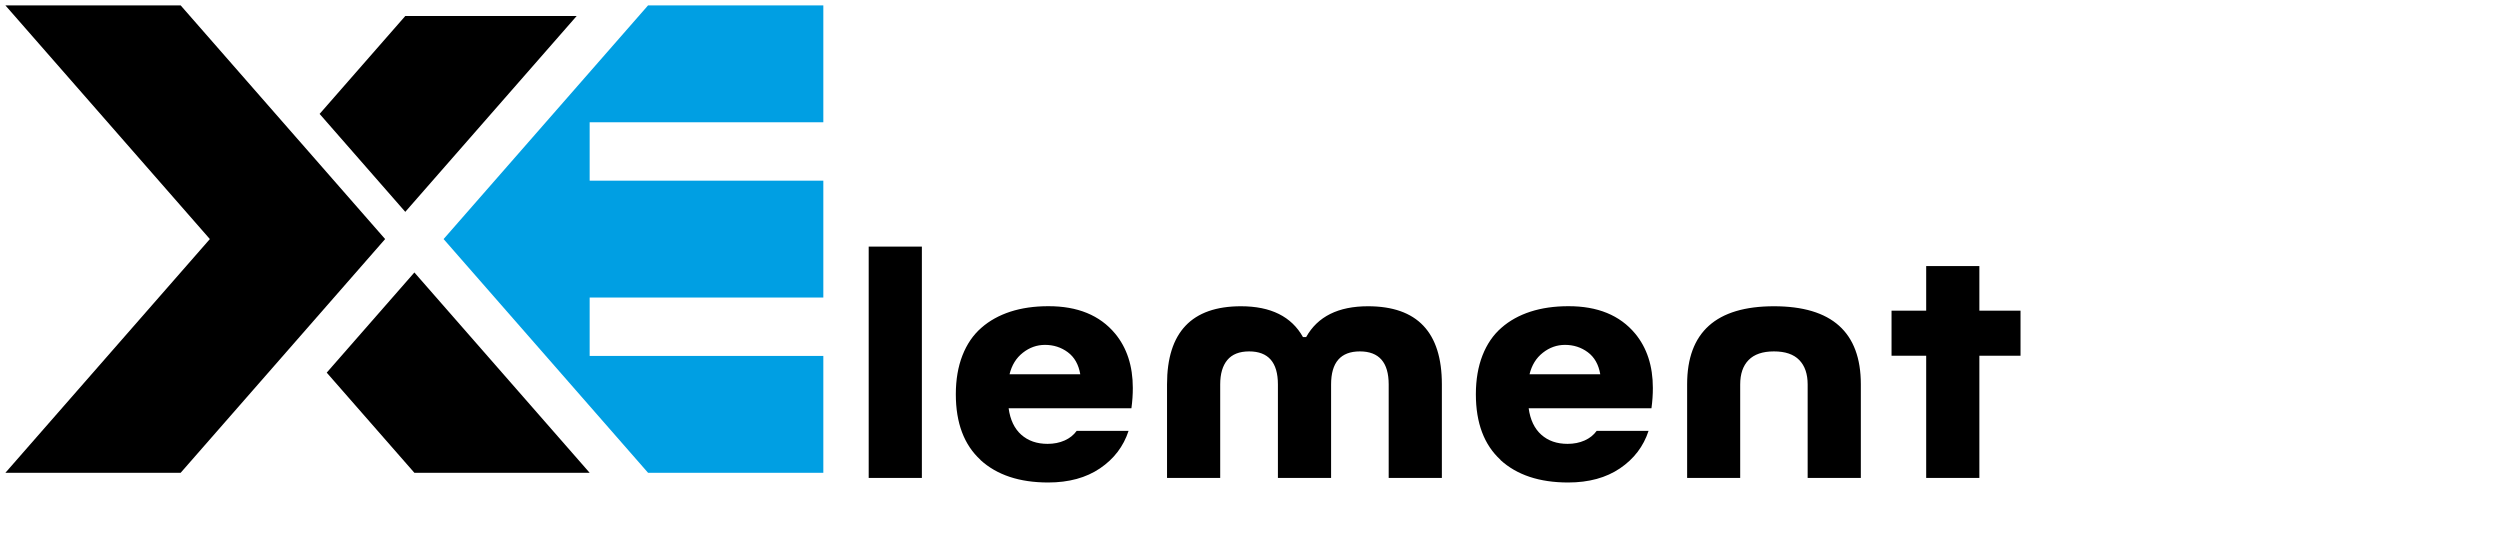 <?xml version="1.0" encoding="UTF-8"?>
<svg xmlns="http://www.w3.org/2000/svg" id="Layer_1" data-name="Layer 1" viewBox="0 0 464 102">
  <defs>
    <style>
      .cls-1 {
        fill: #009fe3;
      }
    </style>
  </defs>
  <polygon points="75.22 39.32 107.03 2.97 75.22 2.97 59.32 21.14 75.22 39.32"></polygon>
  <polygon points="60.64 69.16 76.91 87.75 109.44 87.75 76.91 50.57 60.64 69.16"></polygon>
  <polygon points="71.48 44.37 55.96 26.63 55.22 25.79 55.22 25.79 33.53 1 1 1 38.95 44.37 1 87.75 33.53 87.75 55.22 62.96 55.22 62.96 71.48 44.37"></polygon>
  <polygon class="cls-1" points="120.28 1 82.33 44.37 120.28 87.75 152.81 87.75 152.81 66.06 109.44 66.06 109.44 55.22 152.81 55.22 152.81 33.53 109.44 33.53 109.44 22.69 152.81 22.69 152.81 1 120.28 1"></polygon>
  <path d="M357.5,66.03v22.67h9.87v-22.67h7.64v-8.37h-7.64v-8.28h-9.87v8.28h-6.43v8.37h6.43ZM322.98,88.71v-17.36c0-1.96.52-3.47,1.56-4.53,1.04-1.06,2.6-1.6,4.7-1.6s3.66.53,4.7,1.6c1.04,1.07,1.56,2.58,1.56,4.53v17.36h9.87v-17.39c0-9.65-5.38-14.48-16.12-14.48s-16.12,4.83-16.12,14.48v17.39h9.87ZM286.35,65.47c1.23-.97,2.6-1.46,4.11-1.46,1.59,0,3,.45,4.23,1.36,1.23.91,2.01,2.27,2.32,4.1h-13.13c.41-1.69,1.23-3.03,2.47-4M278.48,85.37c3.05,2.79,7.24,4.18,12.57,4.18,3.84,0,7.05-.88,9.63-2.63,2.58-1.75,4.35-4.07,5.29-6.95h-9.63c-.55.76-1.29,1.36-2.23,1.78-.94.42-2,.63-3.17.63-1.98,0-3.6-.56-4.87-1.69-1.27-1.13-2.06-2.77-2.35-4.92h22.79c.18-1.31.26-2.56.26-3.76,0-4.09-1.1-7.46-3.29-10.1-2.84-3.41-6.98-5.1-12.42-5.08-2.58,0-4.92.34-7,1.01-2.09.68-3.89,1.67-5.4,3-1.52,1.32-2.69,3.03-3.51,5.12-.82,2.1-1.23,4.5-1.23,7.22,0,5.32,1.53,9.38,4.58,12.17M226.47,88.71v-17.36c0-1.96.44-3.47,1.32-4.53.88-1.06,2.23-1.6,4.05-1.6,3.56,0,5.34,2.04,5.34,6.13v17.36h9.87v-17.36c0-4.09,1.78-6.13,5.34-6.13s5.35,2.04,5.35,6.13v17.36h9.87v-17.39c0-9.65-4.57-14.48-13.71-14.48-5.52,0-9.35,1.91-11.48,5.72h-.59c-2.13-3.81-5.97-5.72-11.51-5.72-9.14,0-13.72,4.83-13.72,14.48v17.39h9.87ZM189.84,65.47c1.23-.97,2.6-1.46,4.11-1.46,1.59,0,3,.45,4.23,1.36,1.23.91,2.01,2.27,2.32,4.1h-13.13c.41-1.69,1.23-3.03,2.47-4M181.97,85.37c3.05,2.79,7.24,4.18,12.57,4.18,3.84,0,7.05-.88,9.63-2.63,2.58-1.75,4.35-4.07,5.29-6.95h-9.63c-.55.76-1.29,1.36-2.23,1.78-.94.42-2,.63-3.17.63-1.98,0-3.6-.56-4.88-1.69-1.27-1.13-2.06-2.77-2.35-4.92h22.79c.18-1.31.26-2.56.26-3.76,0-4.09-1.1-7.46-3.29-10.1-2.84-3.41-6.98-5.1-12.42-5.08-2.58,0-4.92.34-7,1.01-2.08.68-3.89,1.67-5.4,3-1.52,1.32-2.69,3.03-3.51,5.12-.82,2.1-1.23,4.5-1.23,7.22,0,5.32,1.53,9.38,4.58,12.17M171.1,45.77h-9.87v42.94h9.87v-42.94Z"></path>
</svg>
